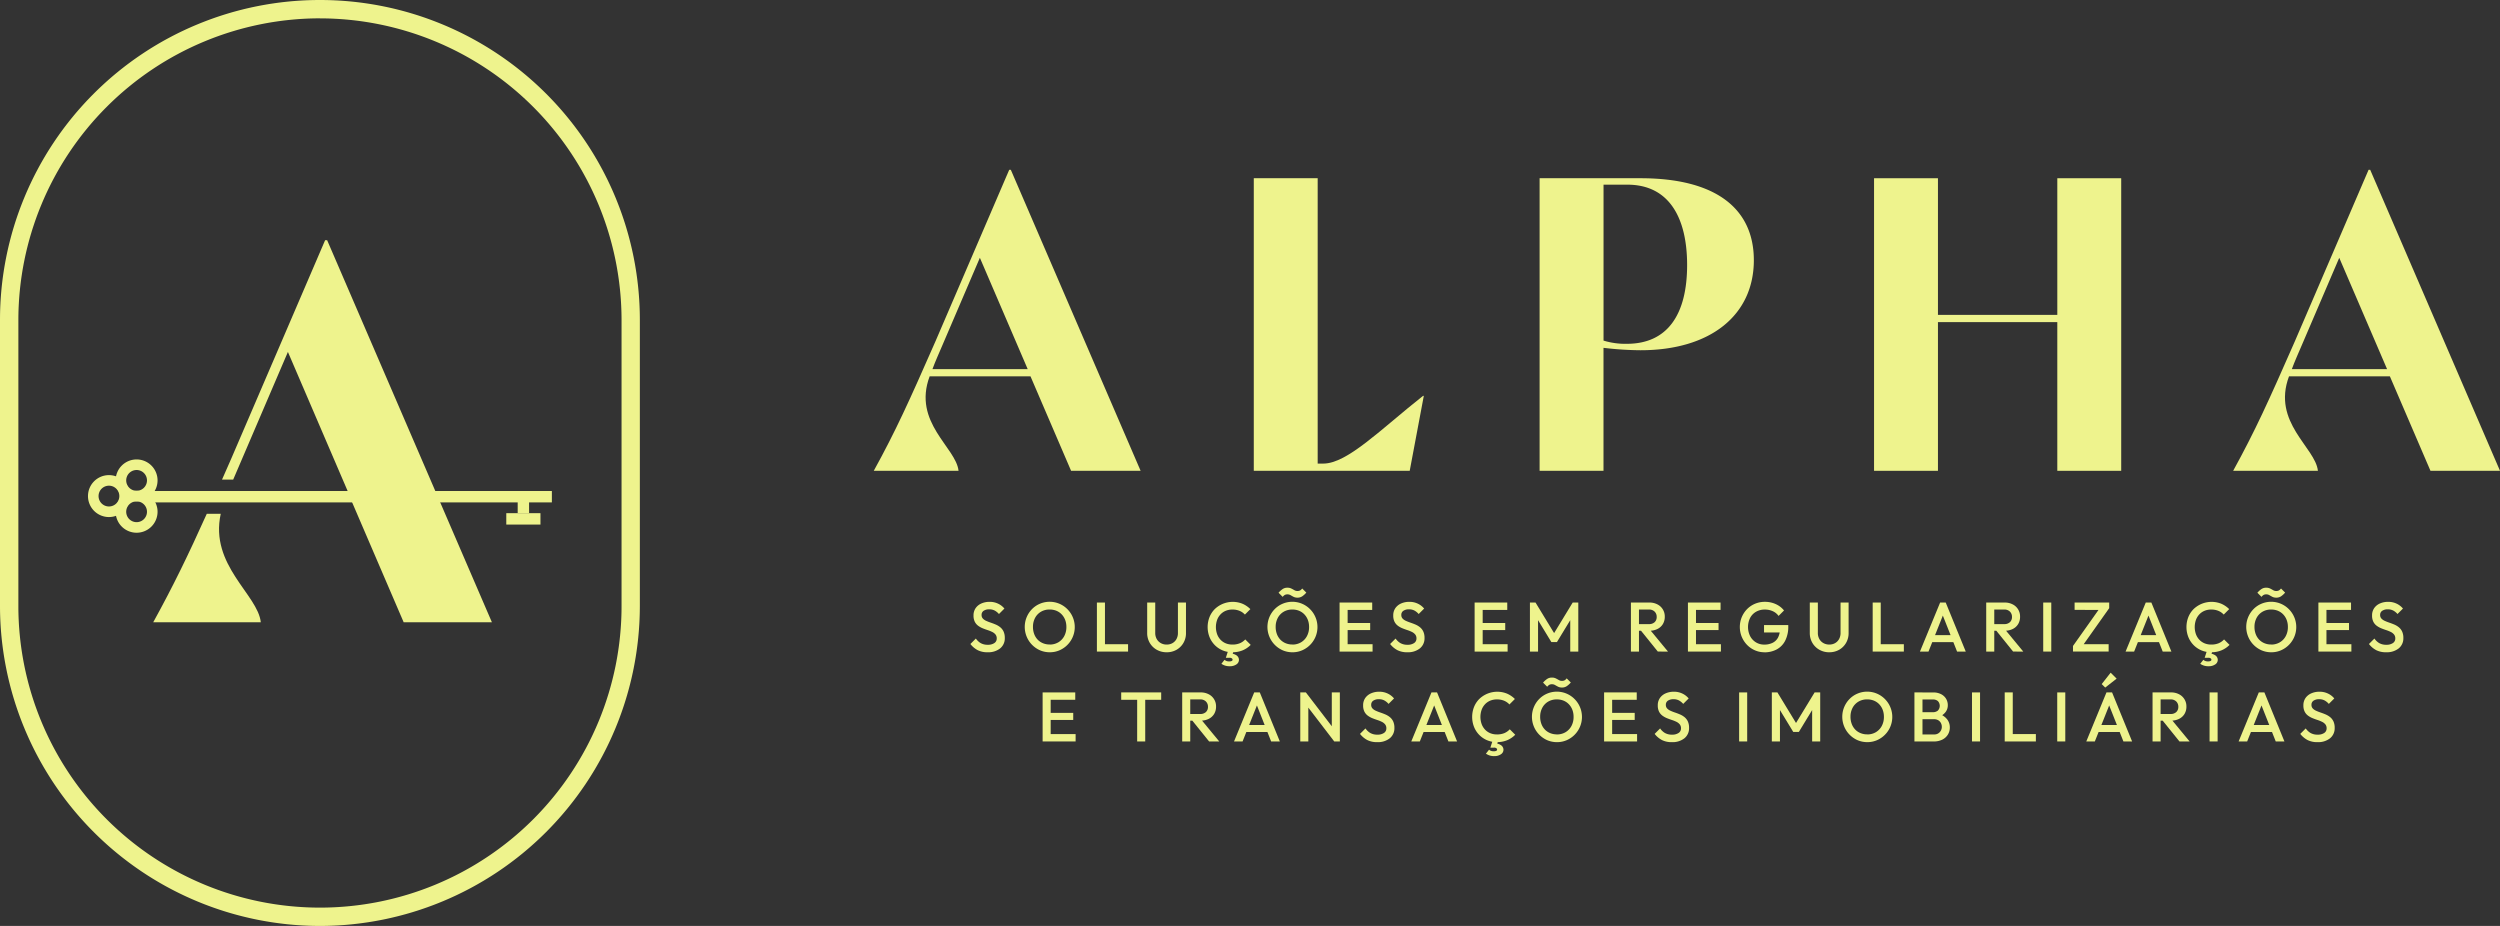 <svg height="122.518" viewBox="0 0 330.789 122.518" width="330.789" xmlns="http://www.w3.org/2000/svg"><rect x="0" y="0" width="330.789" height="122.518" fill="#333333" stroke="none"/><g fill="#eef38d"><path d="m42.331 122.518a42.38 42.38 0 0 1 -42.331-42.331v-37.856a42.331 42.331 0 0 1 84.662 0v37.856a42.38 42.38 0 0 1 -42.331 42.331m0-120.092a39.95 39.95 0 0 0 -39.9 39.9v37.861a39.9 39.9 0 1 0 79.81 0v-37.856a39.95 39.95 0 0 0 -39.9-39.9"/><path d="m77.664 230.449h-1.852c-2.5 5.555-4.409 9.485-7.086 14.353h14.234c-.377-3.653-6.8-7.543-5.3-14.353" transform="translate(-48.452 -162.466)"/><path d="m116.791 142.436 6.817 15.86h11.676l-21.8-50.551h-.27l-12.414 28.886c-.431.981-.835 1.9-1.228 2.79h1.478c.309-.731.633-1.478.964-2.249l6.277-14.646 8.031 18.7z" transform="translate(-70.196 -75.96)"/><path d="m66.99 67.901h4.522v1.507h-4.522z"/><path d="m54.64 211.616a2.774 2.774 0 1 1 2.774-2.775 2.777 2.777 0 0 1 -2.774 2.775m0-4.15a1.375 1.375 0 1 0 1.375 1.375 1.377 1.377 0 0 0 -1.375-1.375" transform="translate(-36.566 -145.277)"/><path d="m42.24 218.65a2.774 2.774 0 1 1 2.774-2.774 2.777 2.777 0 0 1 -2.774 2.774m0-4.15a1.375 1.375 0 1 0 1.375 1.375 1.377 1.377 0 0 0 -1.375-1.375" transform="translate(-27.824 -150.236)"/><path d="m54.64 225.683a2.774 2.774 0 1 1 2.774-2.774 2.777 2.777 0 0 1 -2.774 2.774m0-4.15a1.375 1.375 0 1 0 1.375 1.375 1.377 1.377 0 0 0 -1.375-1.375" transform="translate(-36.566 -155.194)"/><path d="m68.498 66.394h1.507v1.507h-1.507z"/><path d="m19.338 64.968h53.682v1.507h-53.682z"/><path d="m427.216 115.988h-9.2l-5.371-12.5h-13.345c-2.287 6.115 3.505 9.412 3.824 12.5h-11.217c2.924-5.317 4.68-9.2 8.136-17.07l9.785-22.759h.213zm-14.942-13.454-6.328-14.734-4.946 11.544c-.478 1.117-.957 2.18-1.329 3.19z" transform="translate(-276.294 -53.692)"/><path d="m584.852 108.742-1.864 9.913h-20.632v-38.712h8.454v37.757h.745c3.191 0 7.66-4.595 13.191-8.956z" transform="translate(-396.461 -56.36)"/><path d="m718.911 90.789c0 7.232-5.691 11.912-15 11.912a42.72 42.72 0 0 1 -4.893-.319v16.272h-8.455v-38.712h13.347c10 0 15 4.041 15 10.847m-8.828.639c0-6.115-2.286-10.635-7.922-10.635h-3.138v20.632a9.776 9.776 0 0 0 3.084.425c5.424 0 7.976-3.935 7.976-10.422" transform="translate(-486.85 -56.359)"/><path d="m873.261 79.943v38.712h-8.455v-19.675h-15.793v19.675h-8.454v-38.712h8.454v18.08h15.794v-18.08z" transform="translate(-592.593 -56.359)"/><path d="m1036.933 115.988h-9.2l-5.371-12.5h-13.347c-2.287 6.115 3.505 9.412 3.824 12.5h-11.215c2.924-5.317 4.68-9.2 8.136-17.07l9.784-22.759h.213zm-14.942-13.454-6.328-14.73-4.946 11.54c-.479 1.117-.956 2.18-1.329 3.19z" transform="translate(-706.144 -53.692)"/><path d="m437.526 276.615a2.816 2.816 0 0 1 -1.307-.278 2.983 2.983 0 0 1 -.964-.816l.723-.723a2.021 2.021 0 0 0 .64.607 1.844 1.844 0 0 0 .945.218 1.476 1.476 0 0 0 .857-.222.705.705 0 0 0 .32-.612.808.808 0 0 0 -.167-.528 1.3 1.3 0 0 0 -.44-.338 4.537 4.537 0 0 0 -.6-.241q-.329-.107-.658-.241a2.712 2.712 0 0 1 -.6-.338 1.5 1.5 0 0 1 -.44-.528 1.8 1.8 0 0 1 -.167-.825 1.659 1.659 0 0 1 .283-.978 1.8 1.8 0 0 1 .765-.616 2.631 2.631 0 0 1 1.075-.213 2.541 2.541 0 0 1 1.144.25 2.415 2.415 0 0 1 .82.639l-.723.723a1.989 1.989 0 0 0 -.579-.468 1.507 1.507 0 0 0 -.691-.153 1.285 1.285 0 0 0 -.755.194.633.633 0 0 0 -.273.547.676.676 0 0 0 .167.477 1.361 1.361 0 0 0 .44.306 6.238 6.238 0 0 0 .6.236q.329.111.658.25a2.577 2.577 0 0 1 .6.357 1.6 1.6 0 0 1 .44.56 1.967 1.967 0 0 1 .167.862 1.7 1.7 0 0 1 -.616 1.381 2.531 2.531 0 0 1 -1.664.51" transform="translate(-306.856 -190.31)"/><path d="m462.951 276.614a3.246 3.246 0 0 1 -1.3-.26 3.381 3.381 0 0 1 -1.765-4.383 3.381 3.381 0 0 1 .7-1.061 3.217 3.217 0 0 1 1.047-.714 3.3 3.3 0 0 1 3.637.714 3.352 3.352 0 0 1 -1.043 5.444 3.191 3.191 0 0 1 -1.284.26m-.019-1.02a2.205 2.205 0 0 0 1.154-.3 2.1 2.1 0 0 0 .779-.82 2.508 2.508 0 0 0 .283-1.21 2.577 2.577 0 0 0 -.162-.931 2.184 2.184 0 0 0 -.459-.732 2.027 2.027 0 0 0 -.7-.477 2.317 2.317 0 0 0 -.894-.167 2.213 2.213 0 0 0 -1.145.292 2.07 2.07 0 0 0 -.778.811 2.479 2.479 0 0 0 -.283 1.2 2.654 2.654 0 0 0 .162.941 2.148 2.148 0 0 0 .454.737 2.054 2.054 0 0 0 .7.477 2.27 2.27 0 0 0 .89.171" transform="translate(-324.041 -190.309)"/><path d="m491.988 270.257h1.066v6.487h-1.066zm.732 5.514h3.392v.973h-3.392z" transform="translate(-346.851 -190.531)"/><path d="m517.118 276.836a2.6 2.6 0 0 1 -1.316-.334 2.466 2.466 0 0 1 -.922-.913 2.549 2.549 0 0 1 -.338-1.311v-4.022h1.066v4.013a1.62 1.62 0 0 0 .2.82 1.4 1.4 0 0 0 .542.538 1.559 1.559 0 0 0 .769.19 1.528 1.528 0 0 0 .769-.19 1.384 1.384 0 0 0 .528-.538 1.633 1.633 0 0 0 .194-.811v-4.022h1.066v4.031a2.555 2.555 0 0 1 -.334 1.307 2.465 2.465 0 0 1 -.908.908 2.573 2.573 0 0 1 -1.316.334" transform="translate(-362.752 -190.531)"/><path d="m544.923 276.615a3.3 3.3 0 0 1 -1.3-.255 3.173 3.173 0 0 1 -1.042-.714 3.219 3.219 0 0 1 -.686-1.066 3.638 3.638 0 0 1 0-2.6 3.176 3.176 0 0 1 .686-1.061 3.437 3.437 0 0 1 3.707-.713 3.414 3.414 0 0 1 1.02.7l-.723.723a1.993 1.993 0 0 0 -.7-.491 2.432 2.432 0 0 0 -.959-.176 2.258 2.258 0 0 0 -.881.167 1.992 1.992 0 0 0 -.69.477 2.143 2.143 0 0 0 -.449.737 2.86 2.86 0 0 0 0 1.872 2.143 2.143 0 0 0 .449.737 1.993 1.993 0 0 0 .69.477 2.264 2.264 0 0 0 .881.167 2.5 2.5 0 0 0 1.005-.181 2.048 2.048 0 0 0 .7-.5l.723.723a3.249 3.249 0 0 1 -1.047.714 3.462 3.462 0 0 1 -1.381.26m-.352 1.853a1.976 1.976 0 0 1 -.6-.083 2.087 2.087 0 0 1 -.5-.241l.417-.528a.836.836 0 0 0 .25.153.961.961 0 0 0 .361.06.7.7 0 0 0 .347-.065.186.186 0 0 0 .107-.157.228.228 0 0 0 -.1-.181.493.493 0 0 0 -.31-.079h-.482l.306-.954h.741l-.222.667-.371-.278a1.5 1.5 0 0 1 .927.227.73.73 0 0 1 .352.616.718.718 0 0 1 -.338.6 1.492 1.492 0 0 1 -.885.241" transform="translate(-381.865 -190.31)"/><path d="m571.8 272.163a3.245 3.245 0 0 1 -1.3-.26 3.381 3.381 0 0 1 -1.765-4.383 3.382 3.382 0 0 1 .7-1.061 3.222 3.222 0 0 1 1.047-.714 3.3 3.3 0 0 1 3.637.714 3.351 3.351 0 0 1 -1.043 5.444 3.189 3.189 0 0 1 -1.283.26m-.019-1.02a2.2 2.2 0 0 0 1.154-.3 2.094 2.094 0 0 0 .778-.82 2.5 2.5 0 0 0 .283-1.209 2.578 2.578 0 0 0 -.162-.931 2.184 2.184 0 0 0 -.459-.732 2.034 2.034 0 0 0 -.7-.477 2.317 2.317 0 0 0 -.894-.167 2.215 2.215 0 0 0 -1.145.292 2.071 2.071 0 0 0 -.778.811 2.479 2.479 0 0 0 -.283 1.2 2.652 2.652 0 0 0 .162.94 2.148 2.148 0 0 0 .454.737 2.051 2.051 0 0 0 .7.477 2.269 2.269 0 0 0 .89.171m.676-6.2a1.107 1.107 0 0 1 -.519-.111q-.213-.111-.394-.218a.782.782 0 0 0 -.4-.106.718.718 0 0 0 -.371.083 1.009 1.009 0 0 0 -.269.25l-.547-.547a2.841 2.841 0 0 1 .538-.486 1.1 1.1 0 0 1 .63-.181 1.151 1.151 0 0 1 .519.107q.213.107.4.218a.762.762 0 0 0 .4.111.736.736 0 0 0 .38-.083.9.9 0 0 0 .26-.25l.547.547a2.842 2.842 0 0 1 -.538.486 1.1 1.1 0 0 1 -.63.181" transform="translate(-400.777 -185.857)"/><path d="m600.833 270.257h1.067v6.487h-1.066zm.732 0h3.586v.973h-3.586zm0 2.706h3.318v.936h-3.318zm0 2.808h3.635v.973h-3.633z" transform="translate(-423.587 -190.531)"/><path d="m625.784 276.615a2.816 2.816 0 0 1 -1.307-.278 2.984 2.984 0 0 1 -.964-.816l.723-.723a2.021 2.021 0 0 0 .64.607 1.844 1.844 0 0 0 .945.218 1.477 1.477 0 0 0 .857-.222.705.705 0 0 0 .32-.612.807.807 0 0 0 -.167-.528 1.3 1.3 0 0 0 -.44-.338 4.535 4.535 0 0 0 -.6-.241q-.329-.107-.658-.241a2.713 2.713 0 0 1 -.6-.338 1.5 1.5 0 0 1 -.44-.528 1.8 1.8 0 0 1 -.167-.825 1.66 1.66 0 0 1 .283-.978 1.8 1.8 0 0 1 .765-.616 2.631 2.631 0 0 1 1.075-.213 2.542 2.542 0 0 1 1.144.25 2.415 2.415 0 0 1 .82.639l-.723.723a1.989 1.989 0 0 0 -.579-.468 1.507 1.507 0 0 0 -.691-.153 1.285 1.285 0 0 0 -.755.194.633.633 0 0 0 -.273.547.676.676 0 0 0 .167.477 1.36 1.36 0 0 0 .44.306 6.239 6.239 0 0 0 .6.236q.329.111.658.25a2.578 2.578 0 0 1 .6.357 1.6 1.6 0 0 1 .44.56 1.966 1.966 0 0 1 .167.862 1.7 1.7 0 0 1 -.616 1.381 2.53 2.53 0 0 1 -1.664.51" transform="translate(-439.577 -190.31)"/><path d="m661.4 270.257h1.066v6.487h-1.066zm.732 0h3.586v.973h-3.588zm0 2.706h3.318v.936h-3.32zm0 2.808h3.633v.973h-3.635z" transform="translate(-466.285 -190.531)"/><path d="m686.214 276.744v-6.487h.741l2.7 4.439h-.482l2.7-4.439h.741v6.487h-1.066v-4.615l.241.065-2 3.29h-.741l-2-3.29.241-.065v4.615z" transform="translate(-483.781 -190.531)"/><path d="m731.511 270.257h1.066v6.487h-1.066zm.732 3.734v-.88h1.64a1.078 1.078 0 0 0 .765-.255.921.921 0 0 0 .273-.709.949.949 0 0 0 -.269-.686 1.008 1.008 0 0 0 -.76-.278h-1.649v-.927h1.7a2.266 2.266 0 0 1 1.075.245 1.777 1.777 0 0 1 .973 1.626 1.846 1.846 0 0 1 -.255.982 1.723 1.723 0 0 1 -.718.649 2.373 2.373 0 0 1 -1.075.232zm2.826 2.752-2.27-2.817.992-.361 2.623 3.179z" transform="translate(-515.715 -190.531)"/><path d="m757.082 270.257h1.066v6.487h-1.066zm.732 0h3.586v.973h-3.586zm0 2.706h3.318v.936h-3.318zm0 2.808h3.633v.973h-3.633z" transform="translate(-533.742 -190.531)"/><path d="m783.612 276.615a3.111 3.111 0 0 1 -1.26-.26 3.241 3.241 0 0 1 -1.038-.718 3.414 3.414 0 0 1 -.7-1.066 3.441 3.441 0 0 1 0-2.6 3.387 3.387 0 0 1 .7-1.061 3.2 3.2 0 0 1 1.056-.714 3.357 3.357 0 0 1 1.311-.255 3.434 3.434 0 0 1 1.427.3 2.976 2.976 0 0 1 1.1.843l-.723.723a1.853 1.853 0 0 0 -.769-.626 2.493 2.493 0 0 0 -1.038-.218 2.3 2.3 0 0 0 -1.172.292 2.02 2.02 0 0 0 -.783.811 2.739 2.739 0 0 0 0 2.414 2.125 2.125 0 0 0 .764.82 2.042 2.042 0 0 0 1.094.3 2.447 2.447 0 0 0 1.117-.236 1.629 1.629 0 0 0 .718-.7 2.424 2.424 0 0 0 .25-1.154l.667.482h-2.771v-.973h3.206v.148a4.046 4.046 0 0 1 -.412 1.928 2.714 2.714 0 0 1 -1.126 1.149 3.416 3.416 0 0 1 -1.631.38" transform="translate(-550.153 -190.31)"/><path d="m814.316 276.836a2.6 2.6 0 0 1 -1.316-.336 2.466 2.466 0 0 1 -.922-.913 2.549 2.549 0 0 1 -.338-1.311v-4.022h1.066v4.013a1.62 1.62 0 0 0 .2.82 1.4 1.4 0 0 0 .542.538 1.56 1.56 0 0 0 .769.19 1.527 1.527 0 0 0 .769-.19 1.384 1.384 0 0 0 .528-.538 1.633 1.633 0 0 0 .195-.811v-4.022h1.066v4.031a2.555 2.555 0 0 1 -.334 1.307 2.464 2.464 0 0 1 -.908.908 2.573 2.573 0 0 1 -1.316.334" transform="translate(-572.276 -190.531)"/><path d="m839.949 270.257h1.066v6.487h-1.066zm.732 5.514h3.392v.973h-3.392z" transform="translate(-592.164 -190.531)"/><path d="m861.152 276.744 2.669-6.487h.741l2.65 6.487h-1.149l-2.076-5.254h.389l-2.094 5.254zm1.316-2.178h3.438v.927h-3.438z" transform="translate(-607.112 -190.531)"/><path d="m890.869 270.257h1.066v6.487h-1.066zm.732 3.734v-.88h1.64a1.078 1.078 0 0 0 .765-.255.922.922 0 0 0 .273-.709.949.949 0 0 0 -.269-.686 1.008 1.008 0 0 0 -.76-.278h-1.65v-.927h1.7a2.266 2.266 0 0 1 1.075.245 1.778 1.778 0 0 1 .973 1.626 1.845 1.845 0 0 1 -.255.982 1.722 1.722 0 0 1 -.718.649 2.373 2.373 0 0 1 -1.075.232zm2.826 2.752-2.27-2.817.992-.361 2.623 3.179z" transform="translate(-628.062 -190.531)"/><path d="m270.35 79.726h1.066v6.487h-1.066z"/><path d="m929.79 276 3.54-5h1.251l-3.54 5zm0 .741v-.741l.917-.232h3.8v.973zm.213-5.514v-.973h4.578v.746l-.927.232z" transform="translate(-655.501 -190.53)"/><path d="m953.381 276.744 2.669-6.487h.742l2.65 6.487h-1.149l-2.076-5.254h.389l-2.094 5.254zm1.316-2.178h3.438v.927h-3.435z" transform="translate(-672.133 -190.531)"/><path d="m983.95 276.615a3.3 3.3 0 0 1 -1.3-.255 3.174 3.174 0 0 1 -1.043-.714 3.22 3.22 0 0 1 -.686-1.066 3.639 3.639 0 0 1 0-2.6 3.177 3.177 0 0 1 .686-1.061 3.437 3.437 0 0 1 3.707-.713 3.417 3.417 0 0 1 1.02.7l-.723.723a1.992 1.992 0 0 0 -.7-.491 2.432 2.432 0 0 0 -.959-.176 2.258 2.258 0 0 0 -.881.167 1.992 1.992 0 0 0 -.69.477 2.144 2.144 0 0 0 -.449.737 2.86 2.86 0 0 0 0 1.872 2.144 2.144 0 0 0 .449.737 1.993 1.993 0 0 0 .69.477 2.264 2.264 0 0 0 .881.167 2.5 2.5 0 0 0 1.005-.181 2.051 2.051 0 0 0 .7-.5l.723.723a3.249 3.249 0 0 1 -1.047.714 3.463 3.463 0 0 1 -1.381.26m-.352 1.853a1.976 1.976 0 0 1 -.6-.083 2.085 2.085 0 0 1 -.5-.241l.417-.528a.837.837 0 0 0 .25.153.963.963 0 0 0 .362.06.7.7 0 0 0 .347-.065.186.186 0 0 0 .107-.157.228.228 0 0 0 -.1-.181.493.493 0 0 0 -.31-.079h-.482l.306-.954h.741l-.222.667-.371-.278a1.5 1.5 0 0 1 .927.227.73.73 0 0 1 .352.616.718.718 0 0 1 -.338.6 1.492 1.492 0 0 1 -.885.241" transform="translate(-691.378 -190.31)"/><path d="m1010.824 272.163a3.246 3.246 0 0 1 -1.3-.26 3.381 3.381 0 0 1 -1.765-4.383 3.382 3.382 0 0 1 .7-1.061 3.222 3.222 0 0 1 1.047-.714 3.3 3.3 0 0 1 3.637.714 3.351 3.351 0 0 1 -1.043 5.444 3.188 3.188 0 0 1 -1.283.26m-.019-1.02a2.2 2.2 0 0 0 1.154-.3 2.1 2.1 0 0 0 .779-.82 2.508 2.508 0 0 0 .283-1.209 2.578 2.578 0 0 0 -.162-.931 2.183 2.183 0 0 0 -.459-.732 2.035 2.035 0 0 0 -.7-.477 2.316 2.316 0 0 0 -.894-.167 2.216 2.216 0 0 0 -1.145.292 2.071 2.071 0 0 0 -.778.811 2.479 2.479 0 0 0 -.283 1.2 2.654 2.654 0 0 0 .162.94 2.145 2.145 0 0 0 .454.737 2.05 2.05 0 0 0 .7.477 2.27 2.27 0 0 0 .89.171m.676-6.2a1.107 1.107 0 0 1 -.519-.111q-.213-.111-.394-.218a.781.781 0 0 0 -.4-.106.717.717 0 0 0 -.37.083 1.008 1.008 0 0 0 -.269.25l-.547-.547a2.824 2.824 0 0 1 .537-.486 1.1 1.1 0 0 1 .63-.181 1.151 1.151 0 0 1 .519.107q.213.107.4.218a.762.762 0 0 0 .4.111.735.735 0 0 0 .38-.083.9.9 0 0 0 .26-.25l.547.547a2.835 2.835 0 0 1 -.537.486 1.1 1.1 0 0 1 -.63.181" transform="translate(-710.291 -185.857)"/><path d="m1039.861 270.257h1.066v6.487h-1.066zm.732 0h3.586v.973h-3.586zm0 2.706h3.318v.936h-3.318zm0 2.808h3.633v.973h-3.633z" transform="translate(-733.101 -190.531)"/><path d="m1064.811 276.615a2.816 2.816 0 0 1 -1.307-.278 2.983 2.983 0 0 1 -.964-.816l.723-.723a2.023 2.023 0 0 0 .64.607 1.844 1.844 0 0 0 .945.218 1.476 1.476 0 0 0 .857-.222.706.706 0 0 0 .32-.612.808.808 0 0 0 -.167-.528 1.3 1.3 0 0 0 -.44-.338 4.542 4.542 0 0 0 -.6-.241q-.329-.107-.658-.241a2.711 2.711 0 0 1 -.6-.338 1.5 1.5 0 0 1 -.44-.528 1.8 1.8 0 0 1 -.167-.825 1.659 1.659 0 0 1 .283-.978 1.8 1.8 0 0 1 .765-.616 2.63 2.63 0 0 1 1.075-.213 2.542 2.542 0 0 1 1.144.25 2.416 2.416 0 0 1 .82.639l-.723.723a1.987 1.987 0 0 0 -.579-.468 1.5 1.5 0 0 0 -.69-.153 1.285 1.285 0 0 0 -.755.194.632.632 0 0 0 -.273.547.676.676 0 0 0 .167.477 1.362 1.362 0 0 0 .44.306 6.21 6.21 0 0 0 .6.236q.329.111.658.25a2.577 2.577 0 0 1 .6.357 1.6 1.6 0 0 1 .44.56 1.965 1.965 0 0 1 .167.862 1.7 1.7 0 0 1 -.616 1.381 2.53 2.53 0 0 1 -1.664.51" transform="translate(-749.091 -190.31)"/><path d="m467.642 310.569h1.066v6.487h-1.066zm.732 0h3.586v.973h-3.586zm0 2.706h3.318v.936h-3.318zm0 2.808h3.633v.973h-3.633z" transform="translate(-329.687 -218.951)"/><path d="m502.888 310.569h5.291v.973h-5.291zm2.113.186h1.066v6.3h-1.067z" transform="translate(-354.536 -218.951)"/><path d="m530.248 310.57h1.065v6.487h-1.065zm.732 3.734v-.88h1.64a1.079 1.079 0 0 0 .765-.255.921.921 0 0 0 .273-.709.95.95 0 0 0 -.269-.686 1.008 1.008 0 0 0 -.76-.278h-1.649v-.927h1.7a2.264 2.264 0 0 1 1.075.245 1.777 1.777 0 0 1 .973 1.626 1.846 1.846 0 0 1 -.255.982 1.724 1.724 0 0 1 -.718.649 2.371 2.371 0 0 1 -1.075.232zm2.826 2.752-2.27-2.817.991-.361 2.623 3.179z" transform="translate(-373.825 -218.952)"/><path d="m553.494 317.056 2.669-6.487h.741l2.65 6.487h-1.149l-2.075-5.256h.389l-2.094 5.255zm1.316-2.178h3.438v.927h-3.438z" transform="translate(-390.213 -218.951)"/><path d="m583.211 317.057v-6.487h.741l.324 1.223v5.264zm4.494 0-3.883-5.069.13-1.418 3.883 5.069zm0 0-.324-1.14v-5.347h1.066v6.487z" transform="translate(-411.164 -218.952)"/><path d="m612.276 316.928a2.816 2.816 0 0 1 -1.307-.278 2.983 2.983 0 0 1 -.964-.816l.723-.723a2.021 2.021 0 0 0 .64.607 1.845 1.845 0 0 0 .945.218 1.476 1.476 0 0 0 .857-.222.705.705 0 0 0 .32-.612.807.807 0 0 0 -.167-.528 1.3 1.3 0 0 0 -.44-.338 4.532 4.532 0 0 0 -.6-.241q-.329-.107-.658-.241a2.726 2.726 0 0 1 -.6-.338 1.505 1.505 0 0 1 -.44-.528 1.8 1.8 0 0 1 -.167-.825 1.659 1.659 0 0 1 .283-.978 1.8 1.8 0 0 1 .765-.616 2.631 2.631 0 0 1 1.075-.213 2.541 2.541 0 0 1 1.144.25 2.416 2.416 0 0 1 .82.639l-.723.723a1.99 1.99 0 0 0 -.579-.468 1.507 1.507 0 0 0 -.691-.153 1.285 1.285 0 0 0 -.755.194.633.633 0 0 0 -.273.547.676.676 0 0 0 .167.477 1.36 1.36 0 0 0 .44.306 6.239 6.239 0 0 0 .6.236q.329.111.658.25a2.575 2.575 0 0 1 .6.357 1.6 1.6 0 0 1 .44.561 1.965 1.965 0 0 1 .167.862 1.7 1.7 0 0 1 -.616 1.381 2.531 2.531 0 0 1 -1.664.51" transform="translate(-430.054 -218.73)"/><path d="m633 317.056 2.669-6.487h.741l2.65 6.487h-1.149l-2.076-5.255h.389l-2.094 5.255zm1.316-2.178h3.438v.927h-3.438z" transform="translate(-446.265 -218.951)"/><path d="m663.57 316.927a3.29 3.29 0 0 1 -1.3-.255 3.169 3.169 0 0 1 -1.043-.714 3.221 3.221 0 0 1 -.686-1.066 3.637 3.637 0 0 1 0-2.6 3.174 3.174 0 0 1 .686-1.061 3.436 3.436 0 0 1 3.707-.714 3.424 3.424 0 0 1 1.02.7l-.723.723a2 2 0 0 0 -.7-.491 2.432 2.432 0 0 0 -.959-.176 2.259 2.259 0 0 0 -.881.167 1.993 1.993 0 0 0 -.69.477 2.144 2.144 0 0 0 -.449.737 2.86 2.86 0 0 0 0 1.872 2.144 2.144 0 0 0 .449.737 1.993 1.993 0 0 0 .69.477 2.264 2.264 0 0 0 .881.167 2.5 2.5 0 0 0 1.005-.181 2.044 2.044 0 0 0 .7-.5l.723.723a3.248 3.248 0 0 1 -1.047.714 3.462 3.462 0 0 1 -1.381.26m-.352 1.853a1.966 1.966 0 0 1 -.6-.083 2.072 2.072 0 0 1 -.5-.241l.417-.528a.837.837 0 0 0 .25.153.96.96 0 0 0 .361.06.7.7 0 0 0 .348-.065.186.186 0 0 0 .107-.158.229.229 0 0 0 -.1-.181.493.493 0 0 0 -.31-.079h-.482l.306-.954h.741l-.222.667-.371-.278a1.5 1.5 0 0 1 .927.227.73.73 0 0 1 .352.616.718.718 0 0 1 -.338.6 1.492 1.492 0 0 1 -.885.241" transform="translate(-465.511 -218.73)"/><path d="m690.444 312.476a3.245 3.245 0 0 1 -1.3-.26 3.381 3.381 0 0 1 -1.765-4.383 3.383 3.383 0 0 1 .7-1.061 3.223 3.223 0 0 1 1.047-.714 3.3 3.3 0 0 1 3.637.714 3.351 3.351 0 0 1 -1.043 5.444 3.189 3.189 0 0 1 -1.283.26m-.019-1.02a2.2 2.2 0 0 0 1.154-.3 2.094 2.094 0 0 0 .778-.82 2.5 2.5 0 0 0 .283-1.209 2.578 2.578 0 0 0 -.162-.931 2.184 2.184 0 0 0 -.459-.732 2.034 2.034 0 0 0 -.7-.477 2.316 2.316 0 0 0 -.894-.167 2.215 2.215 0 0 0 -1.145.292 2.071 2.071 0 0 0 -.778.811 2.479 2.479 0 0 0 -.283 1.2 2.654 2.654 0 0 0 .162.94 2.148 2.148 0 0 0 .454.737 2.05 2.05 0 0 0 .7.477 2.269 2.269 0 0 0 .89.171m.676-6.2a1.107 1.107 0 0 1 -.519-.111q-.213-.111-.394-.218a.782.782 0 0 0 -.4-.106.717.717 0 0 0 -.37.083 1.008 1.008 0 0 0 -.269.25l-.547-.547a2.84 2.84 0 0 1 .537-.486 1.1 1.1 0 0 1 .63-.181 1.151 1.151 0 0 1 .519.107q.213.107.4.218a.762.762 0 0 0 .4.111.736.736 0 0 0 .38-.083.9.9 0 0 0 .26-.25l.547.547a2.841 2.841 0 0 1 -.538.486 1.1 1.1 0 0 1 -.63.181" transform="translate(-484.424 -214.278)"/><path d="m719.481 310.569h1.066v6.487h-1.066zm.732 0h3.587v.973h-3.586zm0 2.706h3.318v.936h-3.318zm0 2.808h3.633v.973h-3.633z" transform="translate(-507.234 -218.951)"/><path d="m744.431 316.928a2.816 2.816 0 0 1 -1.307-.278 2.983 2.983 0 0 1 -.964-.816l.723-.723a2.021 2.021 0 0 0 .64.607 1.844 1.844 0 0 0 .945.218 1.476 1.476 0 0 0 .857-.222.705.705 0 0 0 .32-.612.808.808 0 0 0 -.167-.528 1.3 1.3 0 0 0 -.44-.338 4.539 4.539 0 0 0 -.6-.241q-.329-.107-.658-.241a2.726 2.726 0 0 1 -.6-.338 1.5 1.5 0 0 1 -.44-.528 1.8 1.8 0 0 1 -.167-.825 1.66 1.66 0 0 1 .283-.978 1.8 1.8 0 0 1 .765-.616 2.63 2.63 0 0 1 1.075-.213 2.542 2.542 0 0 1 1.144.25 2.415 2.415 0 0 1 .82.639l-.723.723a1.986 1.986 0 0 0 -.579-.468 1.5 1.5 0 0 0 -.69-.153 1.285 1.285 0 0 0 -.755.194.632.632 0 0 0 -.273.547.676.676 0 0 0 .167.477 1.36 1.36 0 0 0 .44.306 6.2 6.2 0 0 0 .6.236q.329.111.658.25a2.576 2.576 0 0 1 .6.357 1.6 1.6 0 0 1 .44.561 1.965 1.965 0 0 1 .167.862 1.7 1.7 0 0 1 -.616 1.381 2.531 2.531 0 0 1 -1.664.51" transform="translate(-523.223 -218.73)"/><path d="m230.114 91.618h1.066v6.487h-1.066z"/><path d="m794.715 317.056v-6.486h.741l2.7 4.439h-.482l2.7-4.439h.741v6.487h-1.066v-4.615l.241.065-2 3.29h-.741l-2-3.29.241-.065v4.615z" transform="translate(-560.274 -218.951)"/><path d="m829.635 316.927a3.245 3.245 0 0 1 -1.3-.26 3.381 3.381 0 0 1 -1.765-4.383 3.376 3.376 0 0 1 .7-1.061 3.214 3.214 0 0 1 1.047-.714 3.3 3.3 0 0 1 3.637.714 3.352 3.352 0 0 1 -1.043 5.444 3.189 3.189 0 0 1 -1.283.26m-.019-1.02a2.205 2.205 0 0 0 1.154-.3 2.1 2.1 0 0 0 .778-.82 2.508 2.508 0 0 0 .283-1.21 2.58 2.58 0 0 0 -.162-.931 2.185 2.185 0 0 0 -.459-.732 2.031 2.031 0 0 0 -.7-.477 2.317 2.317 0 0 0 -.894-.167 2.213 2.213 0 0 0 -1.145.292 2.069 2.069 0 0 0 -.778.811 2.478 2.478 0 0 0 -.283 1.2 2.654 2.654 0 0 0 .162.941 2.144 2.144 0 0 0 .454.737 2.051 2.051 0 0 0 .7.477 2.27 2.27 0 0 0 .89.171" transform="translate(-582.553 -218.73)"/><path d="m858.672 310.57h1.066v6.487h-1.066zm.732 6.487v-.927h1.863a.959.959 0 0 0 .76-.306 1.036 1.036 0 0 0 .269-.7 1.07 1.07 0 0 0 -.121-.5.926.926 0 0 0 -.352-.371 1.061 1.061 0 0 0 -.556-.139h-1.867v-.927h1.705a.994.994 0 0 0 .667-.213.918.918 0 0 0 0-1.26.994.994 0 0 0 -.667-.213h-1.705v-.927h1.733a2.235 2.235 0 0 1 1.093.241 1.617 1.617 0 0 1 .649.621 1.646 1.646 0 0 1 .213.816 1.491 1.491 0 0 1 -.283.9 1.984 1.984 0 0 1 -.83.63l.083-.334a2.206 2.206 0 0 1 .954.7 1.72 1.72 0 0 1 .343 1.066 1.775 1.775 0 0 1 -.246.917 1.793 1.793 0 0 1 -.723.672 2.462 2.462 0 0 1 -1.172.255z" transform="translate(-605.363 -218.952)"/><path d="m260.926 91.618h1.066v6.487h-1.066z"/><path d="m899.163 310.569h1.066v6.487h-1.066zm.732 5.514h3.392v.973h-3.387z" transform="translate(-633.909 -218.951)"/><path d="m272.204 91.618h1.066v6.487h-1.066z"/><path d="m935.759 310.811 2.669-6.487h.742l2.65 6.487h-1.15l-2.076-5.255h.389l-2.094 5.255zm1.316-2.178h3.438v.927h-3.438zm1.186-4.949-.463-.463 1.186-1.51.788.788z" transform="translate(-659.71 -212.706)"/><path d="m965.475 310.57h1.066v6.487h-1.066zm.732 3.734v-.88h1.64a1.079 1.079 0 0 0 .765-.255.922.922 0 0 0 .273-.709.949.949 0 0 0 -.269-.686 1.008 1.008 0 0 0 -.76-.278h-1.649v-.927h1.7a2.266 2.266 0 0 1 1.075.245 1.777 1.777 0 0 1 .973 1.626 1.846 1.846 0 0 1 -.255.982 1.723 1.723 0 0 1 -.718.649 2.373 2.373 0 0 1 -1.075.232zm2.826 2.752-2.27-2.817.992-.361 2.623 3.179z" transform="translate(-680.659 -218.952)"/><path d="m292.359 91.618h1.066v6.487h-1.066z"/><path d="m1004.082 317.056 2.669-6.487h.741l2.65 6.487h-1.149l-2.076-5.255h.389l-2.094 5.255zm1.316-2.178h3.438v.927h-3.436z" transform="translate(-707.877 -218.951)"/><path d="m1034 316.928a2.816 2.816 0 0 1 -1.307-.278 2.983 2.983 0 0 1 -.964-.816l.723-.723a2.021 2.021 0 0 0 .64.607 1.845 1.845 0 0 0 .945.218 1.476 1.476 0 0 0 .857-.222.705.705 0 0 0 .32-.612.808.808 0 0 0 -.167-.528 1.3 1.3 0 0 0 -.44-.338 4.529 4.529 0 0 0 -.6-.241q-.329-.107-.658-.241a2.727 2.727 0 0 1 -.6-.338 1.5 1.5 0 0 1 -.44-.528 1.8 1.8 0 0 1 -.167-.825 1.66 1.66 0 0 1 .283-.978 1.8 1.8 0 0 1 .765-.616 2.631 2.631 0 0 1 1.075-.213 2.542 2.542 0 0 1 1.144.25 2.416 2.416 0 0 1 .82.639l-.723.723a1.986 1.986 0 0 0 -.579-.468 1.5 1.5 0 0 0 -.69-.153 1.285 1.285 0 0 0 -.755.194.633.633 0 0 0 -.273.547.676.676 0 0 0 .167.477 1.359 1.359 0 0 0 .44.306 6.187 6.187 0 0 0 .6.236q.329.111.658.25a2.575 2.575 0 0 1 .6.357 1.6 1.6 0 0 1 .44.561 1.966 1.966 0 0 1 .167.862 1.7 1.7 0 0 1 -.616 1.381 2.531 2.531 0 0 1 -1.664.51" transform="translate(-727.366 -218.73)"/></g></svg>
